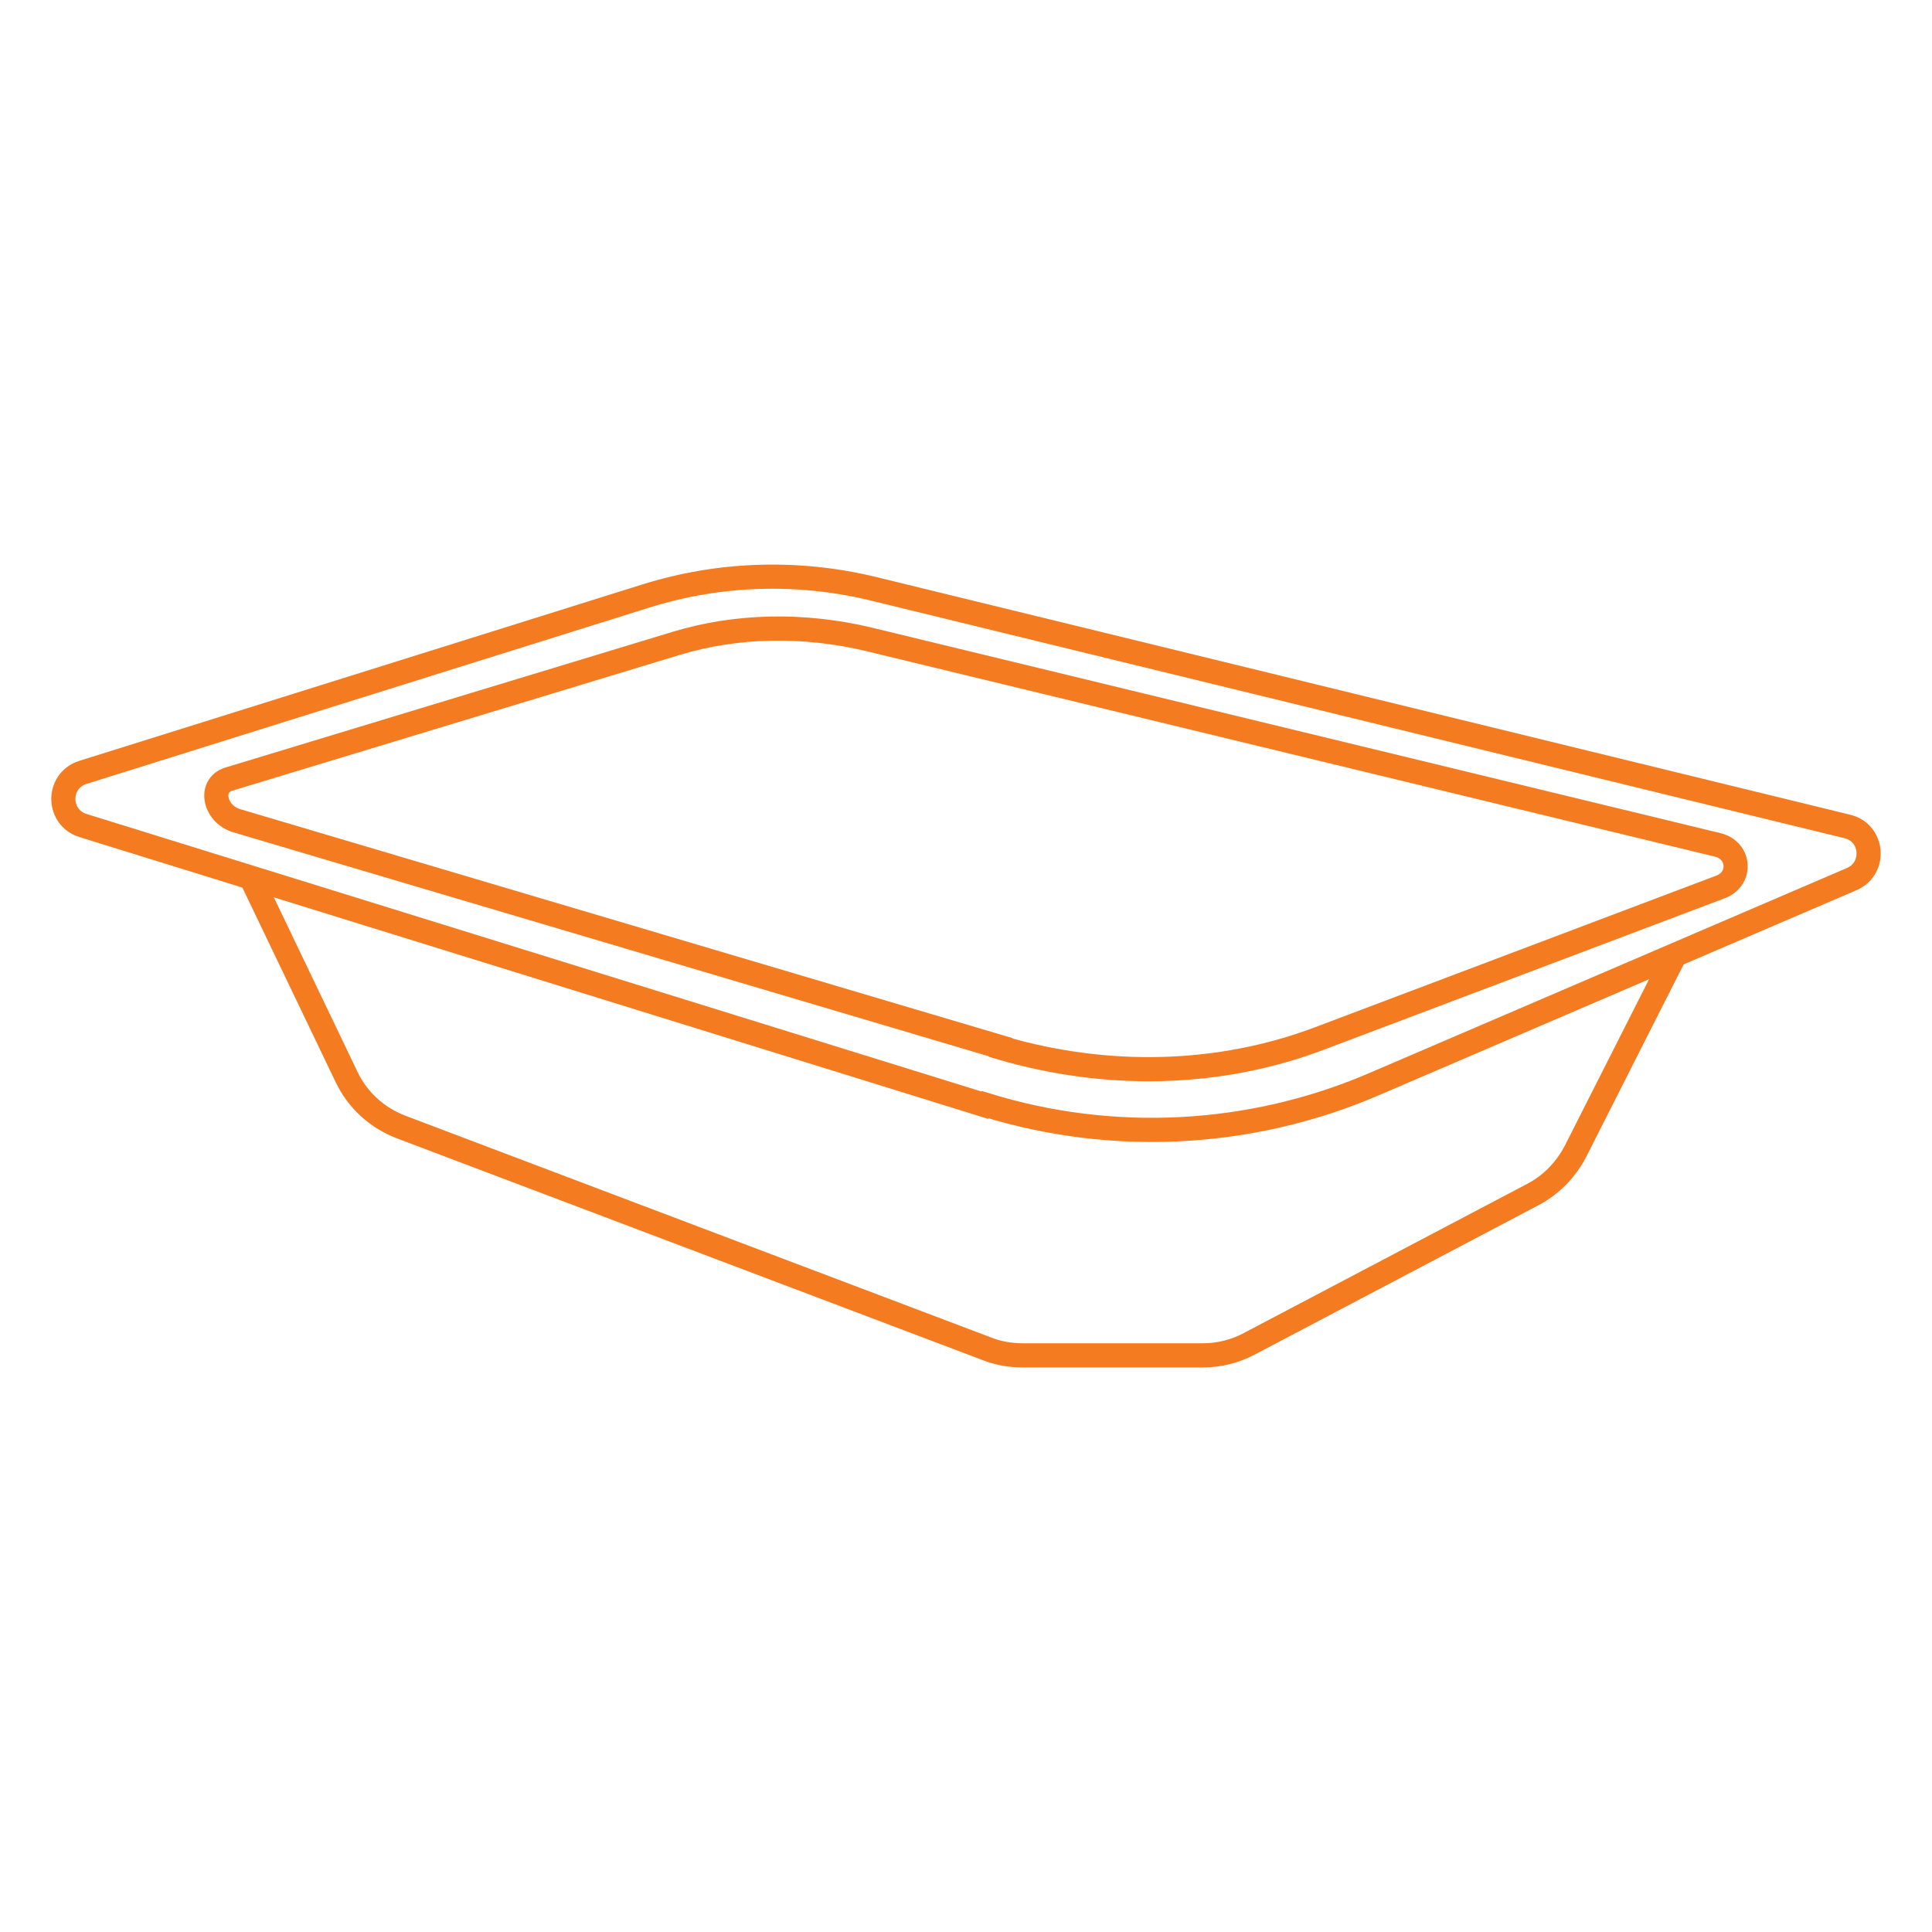 <?xml version="1.0" encoding="UTF-8" standalone="no"?>
<svg xmlns:inkscape="http://www.inkscape.org/namespaces/inkscape" xmlns:sodipodi="http://sodipodi.sourceforge.net/DTD/sodipodi-0.dtd" xmlns="http://www.w3.org/2000/svg" xmlns:svg="http://www.w3.org/2000/svg" id="Livello_1" data-name="Livello 1" viewBox="0 0 40 40" version="1.1">
  <defs id="defs1">
    <style id="style1">
      .cls-1 {
        fill: none;
        stroke: #f47b20;
        stroke-miterlimit: 10;
        stroke-width: .5px;
      }
    </style>
  </defs>
  <g id="g3" transform="translate(-0.003,0.011)">
    <path class="cls-1" d="M 20.39,22.87 1.72,17.08 c -0.54,-0.17 -0.54,-0.93 0,-1.1 l 11.65,-3.65 c 1.53,-0.48 3.16,-0.53 4.72,-0.15 l 20.16,4.92 c 0.54,0.13 0.6,0.87 0.09,1.09 l -9.9,4.25 c -2.54,1.09 -5.4,1.24 -8.04,0.42 z" id="path1"></path>
    <path class="cls-1" d="m 5.2,18.16 1.98,4.13 c 0.23,0.48 0.63,0.84 1.12,1.03 l 12.15,4.6 c 0.23,0.09 0.48,0.13 0.73,0.13 h 3.73 c 0.33,0 0.66,-0.08 0.96,-0.24 l 5.87,-3.09 c 0.38,-0.2 0.68,-0.51 0.88,-0.89 l 2.06,-4.07" id="path2"></path>
    <path class="cls-1" d="M 20.72,21.67 4.9,16.98 C 4.44,16.84 4.32,16.25 4.74,16.12 L 14,13.31 c 1.25,-0.38 2.64,-0.41 4.01,-0.08 l 17.55,4.25 c 0.47,0.11 0.51,0.7 0.07,0.87 l -8.31,3.14 c -2.06,0.78 -4.39,0.84 -6.6,0.19 z" id="path3"></path>
  </g>
</svg>
